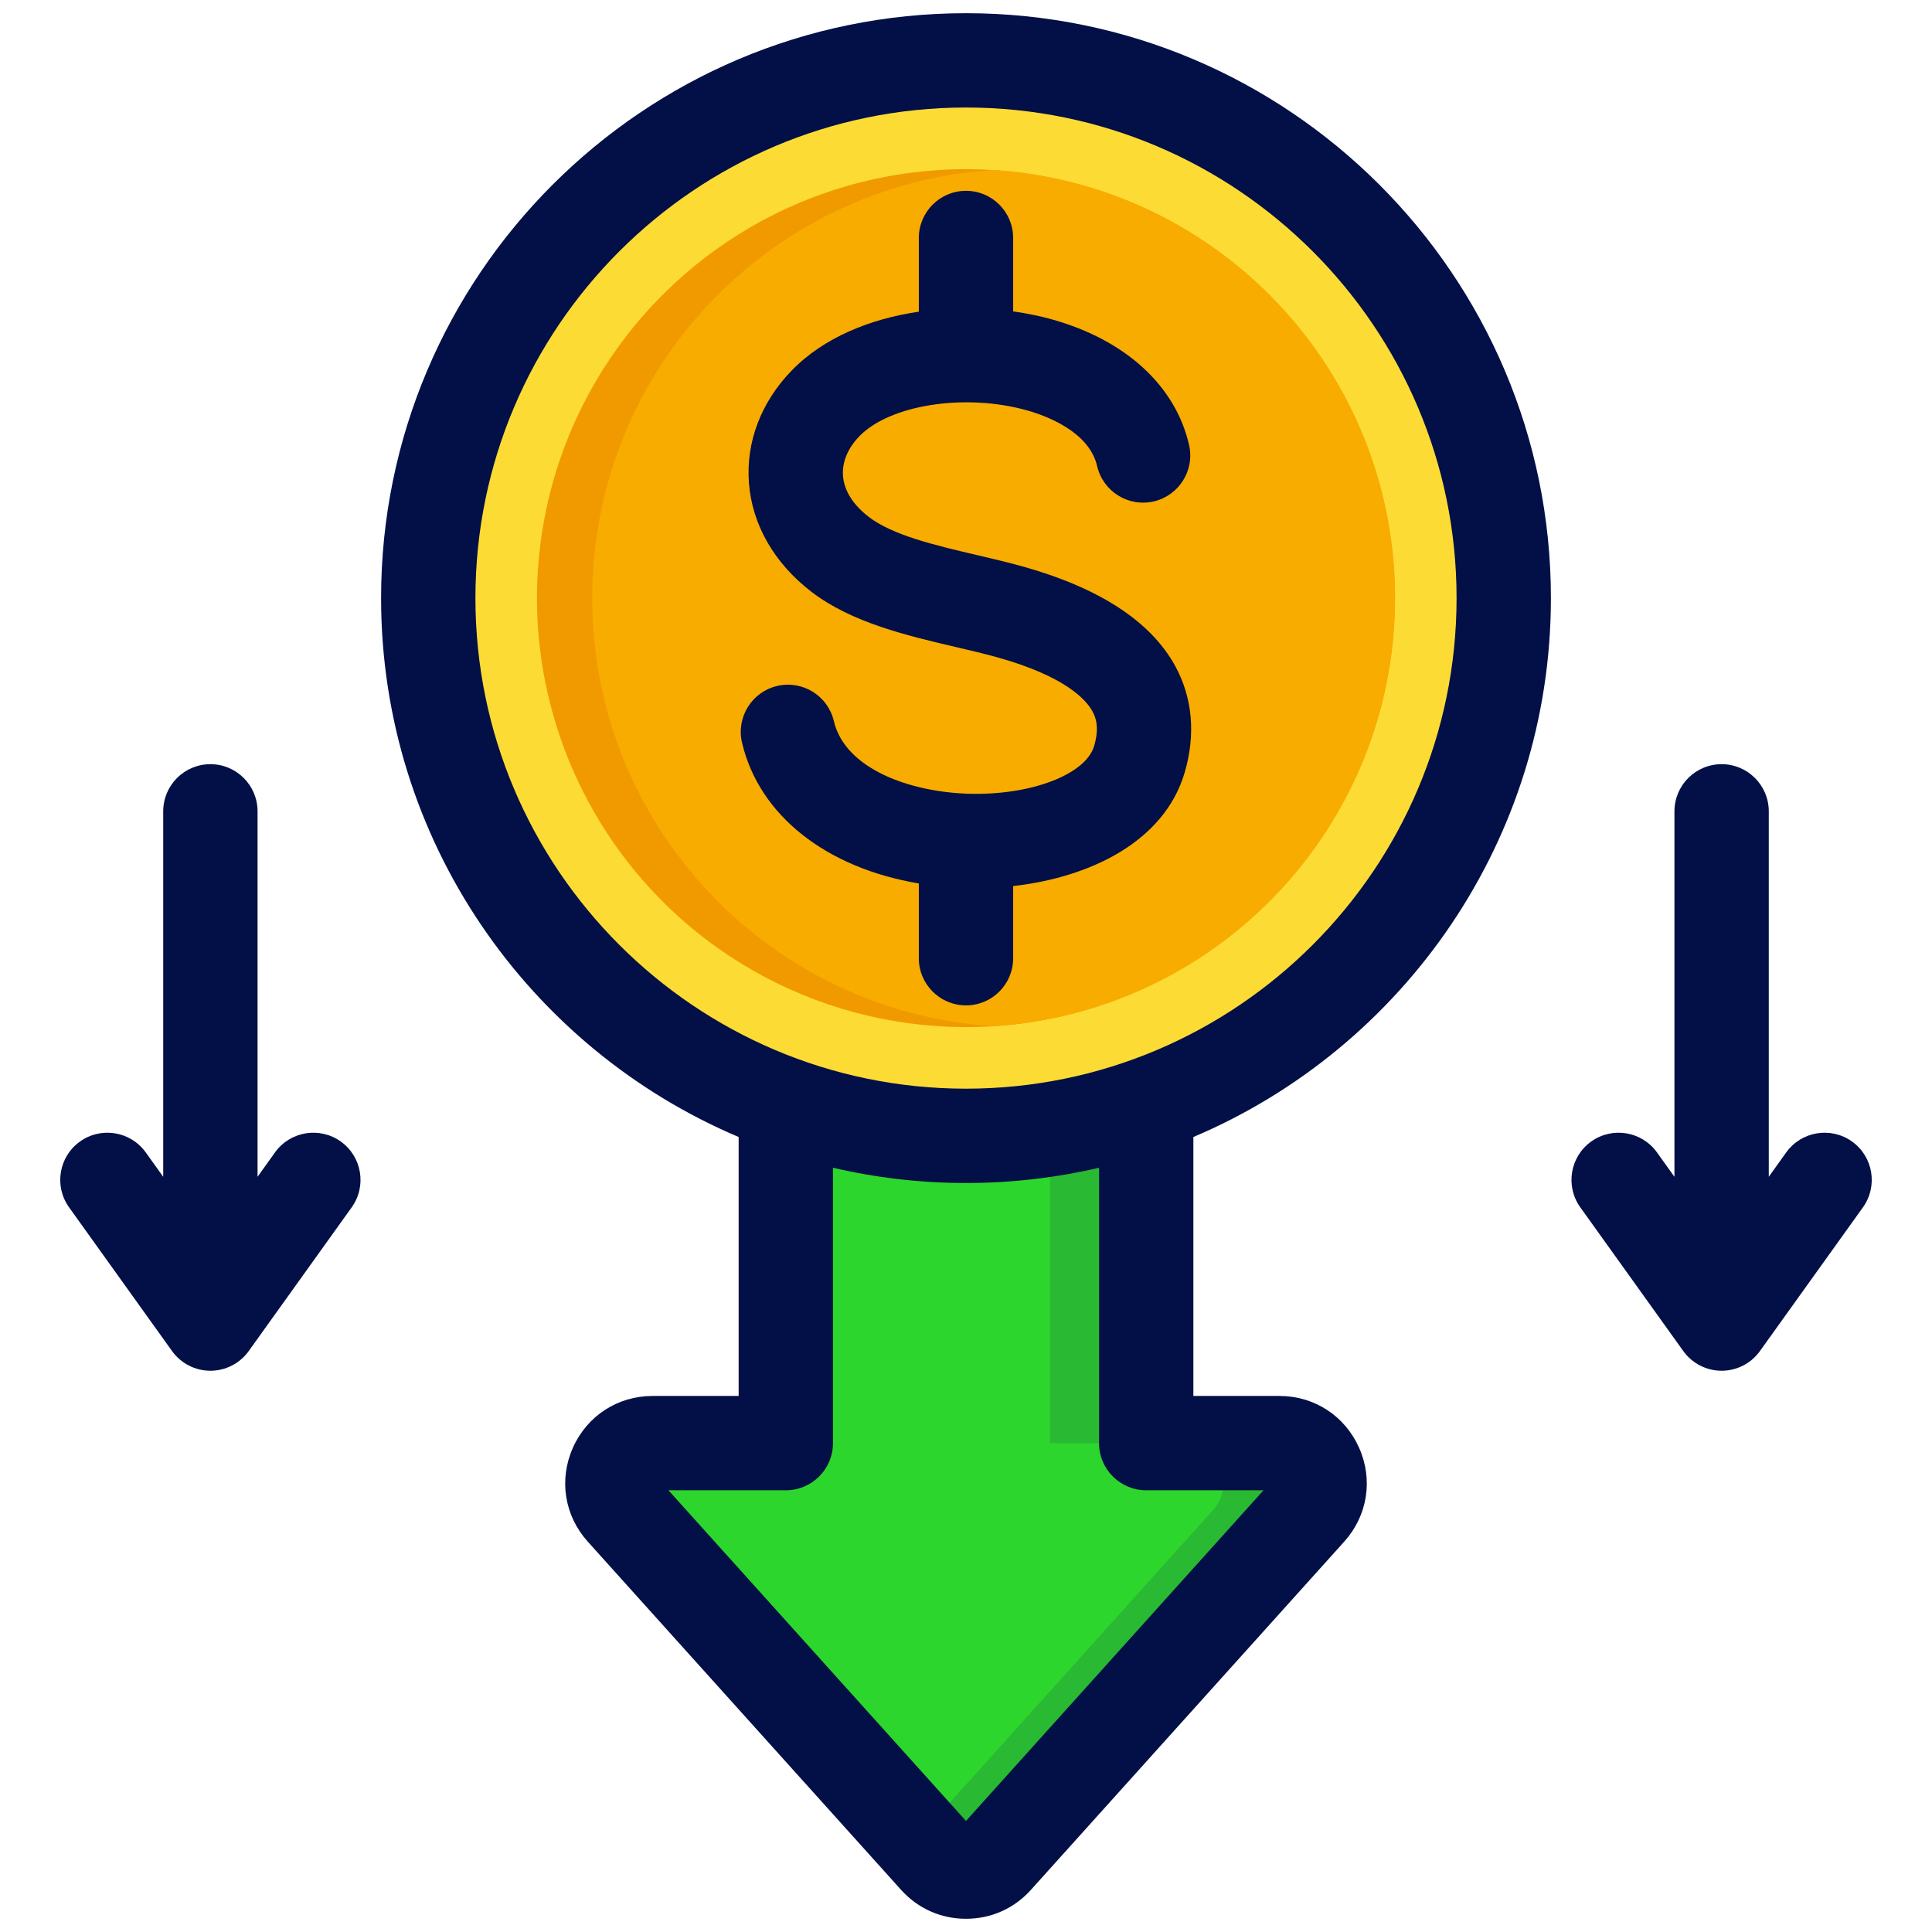 <svg id="Layer_1" viewBox="0 0 512 512" xmlns="http://www.w3.org/2000/svg" data-name="Layer 1"><path d="m303.772 382.44v-124.6c0-10.137-8.296-18.432-18.433-18.432h-58.64c-10.137 0-18.432 8.296-18.432 18.432v124.6h-35.286c-4.294 0-7.966 2.384-9.714 6.307-1.747 3.923-1.064 8.248 1.808 11.441l83.038 92.288c2.091 2.324 4.781 3.521 7.906 3.521s5.815-1.198 7.905-3.521l83.038-92.288c2.873-3.193 3.557-7.517 1.809-11.441-1.747-3.923-5.42-6.307-9.715-6.307h-35.285z" fill="#29b933" fill-rule="evenodd"/><path d="m259.84 239.408h-33.14c-10.137 0-18.432 8.296-18.432 18.432v124.6h-35.286c-4.294 0-7.966 2.384-9.714 6.307-1.747 3.923-1.064 8.248 1.808 11.441l78.193 86.904 78.193-86.904c2.873-3.193 3.557-7.517 1.809-11.441-1.747-3.923-5.42-6.307-9.715-6.307h-35.285v-124.6c0-10.137-8.296-18.432-18.433-18.432z" fill="#2dd62d" fill-rule="evenodd"/><circle cx="256.02" cy="158.503" fill="#f9ac00" r="142.5" transform="matrix(.707 -.707 .707 .707 -37.092 227.458)"/><path d="m251.569 300.927c-76.64-2.352-138.049-65.213-138.049-142.424s61.408-140.071 138.049-142.424c76.64 2.353 138.049 65.213 138.049 142.424s-61.409 140.072-138.049 142.424z" fill="#fcdb35" fill-rule="evenodd"/><circle cx="256.021" cy="158.503" fill="#f19a00" r="113.694" transform="matrix(.707 -.707 .707 .707 -37.092 227.458)"/><g fill-rule="evenodd"><path d="m263.333 45.05c59.383 3.771 106.381 53.119 106.381 113.453s-46.998 109.683-106.381 113.453c-59.383-3.771-106.382-53.119-106.382-113.453s46.999-109.683 106.382-113.453z" fill="#f9ac00"/><path d="m93.202 319.961-27.285 38.079c-2.348 3.278-6.132 5.221-10.162 5.221s-7.814-1.943-10.162-5.221l-27.285-38.079c-4.025-5.611-2.733-13.421 2.878-17.441 5.611-4.021 13.421-2.729 17.441 2.883l4.628 6.46v-96.848c0-6.903 5.597-12.5 12.5-12.5s12.5 5.597 12.5 12.5v96.848l4.623-6.46c4.02-5.611 11.835-6.903 17.441-2.883 5.611 4.02 6.903 11.83 2.883 17.441zm400.496 0-27.295 38.079c-2.348 3.278-6.127 5.221-10.158 5.221s-7.809-1.943-10.157-5.221l-27.29-38.079c-4.02-5.611-2.733-13.421 2.878-17.441 5.612-4.021 13.421-2.729 17.441 2.883l4.628 6.46v-96.848c0-6.903 5.602-12.5 12.5-12.5s12.501 5.597 12.501 12.5v96.848l4.618-6.46c4.035-5.611 11.84-6.903 17.451-2.883s6.899 11.83 2.883 17.441zm-182.32-143.58c4.657 8.446 5.548 18.266 2.56 28.394-5.414 18.324-25.121 27.758-45.44 30.043v19.119c0 6.903-5.597 12.5-12.5 12.5s-12.5-5.597-12.5-12.5v-19.813c-24.451-4.093-42.297-17.962-46.853-37.308-1.581-6.72 2.584-13.45 9.304-15.031 6.725-1.581 13.45 2.584 15.031 9.304 2.994 12.703 20.17 18.825 35.871 19.264 16.347.453 30.877-5.1 33.104-12.65 1.451-4.902.434-7.617-.468-9.232-1.75-3.177-7.332-9.246-24.99-14.216-3.457-.974-7.255-1.866-11.281-2.806-12.92-3.027-27.56-6.46-38.199-14.631-9.863-7.583-15.744-17.851-16.55-28.92-.791-10.798 3.23-21.341 11.319-29.681 8.489-8.764 20.791-13.715 33.711-15.619v-19.529c0-6.903 5.597-12.5 12.5-12.5s12.5 5.597 12.5 12.5v19.456c3.572.501 7.029 1.205 10.278 2.116 19.49 5.438 32.728 17.562 36.338 33.268 1.543 6.725-2.656 13.43-9.386 14.978-6.73 1.543-13.431-2.656-14.983-9.386-2.121-9.227-13.768-13.411-18.685-14.78-16.337-4.556-36.223-1.465-44.326 6.894-3.057 3.157-4.599 6.869-4.334 10.461.284 3.919 2.656 7.694 6.85 10.919 6.358 4.883 17.702 7.54 28.669 10.109 4.112.964 8.364 1.962 12.351 3.08 20.146 5.674 33.634 14.486 40.108 26.196zm-55.381 112.13c71.689 0 130.01-58.321 130.01-130.005s-58.32-130.011-130.009-130.011-130.005 58.322-130.005 130.011 58.321 130.005 130.005 130.005zm47.759 106.432h31.089l-78.848 87.626-78.848-87.626h31.099c6.903 0 12.5-5.602 12.5-12.5v-72.981c11.329 2.647 23.13 4.049 35.249 4.049s23.93-1.402 35.259-4.049v72.981c0 6.899 5.587 12.5 12.5 12.5zm-47.758-391.443c-85.467 0-155.005 69.534-155.005 155.005 0 64.111 39.13 119.255 94.756 142.814v68.623h-22.788c-9.261 0-17.364 5.259-21.134 13.72-3.77 8.455-2.261 18.001 3.939 24.889l83.037 92.288c4.445 4.941 10.552 7.66 17.195 7.66s12.756-2.719 17.2-7.66l83.037-92.288c6.199-6.889 7.703-16.434 3.934-24.889-3.77-8.46-11.864-13.72-21.134-13.72h-22.778v-68.623c55.621-23.559 94.751-78.703 94.751-142.814 0-85.471-69.544-155.005-155.01-155.005z" fill="#021047"/></g></svg>